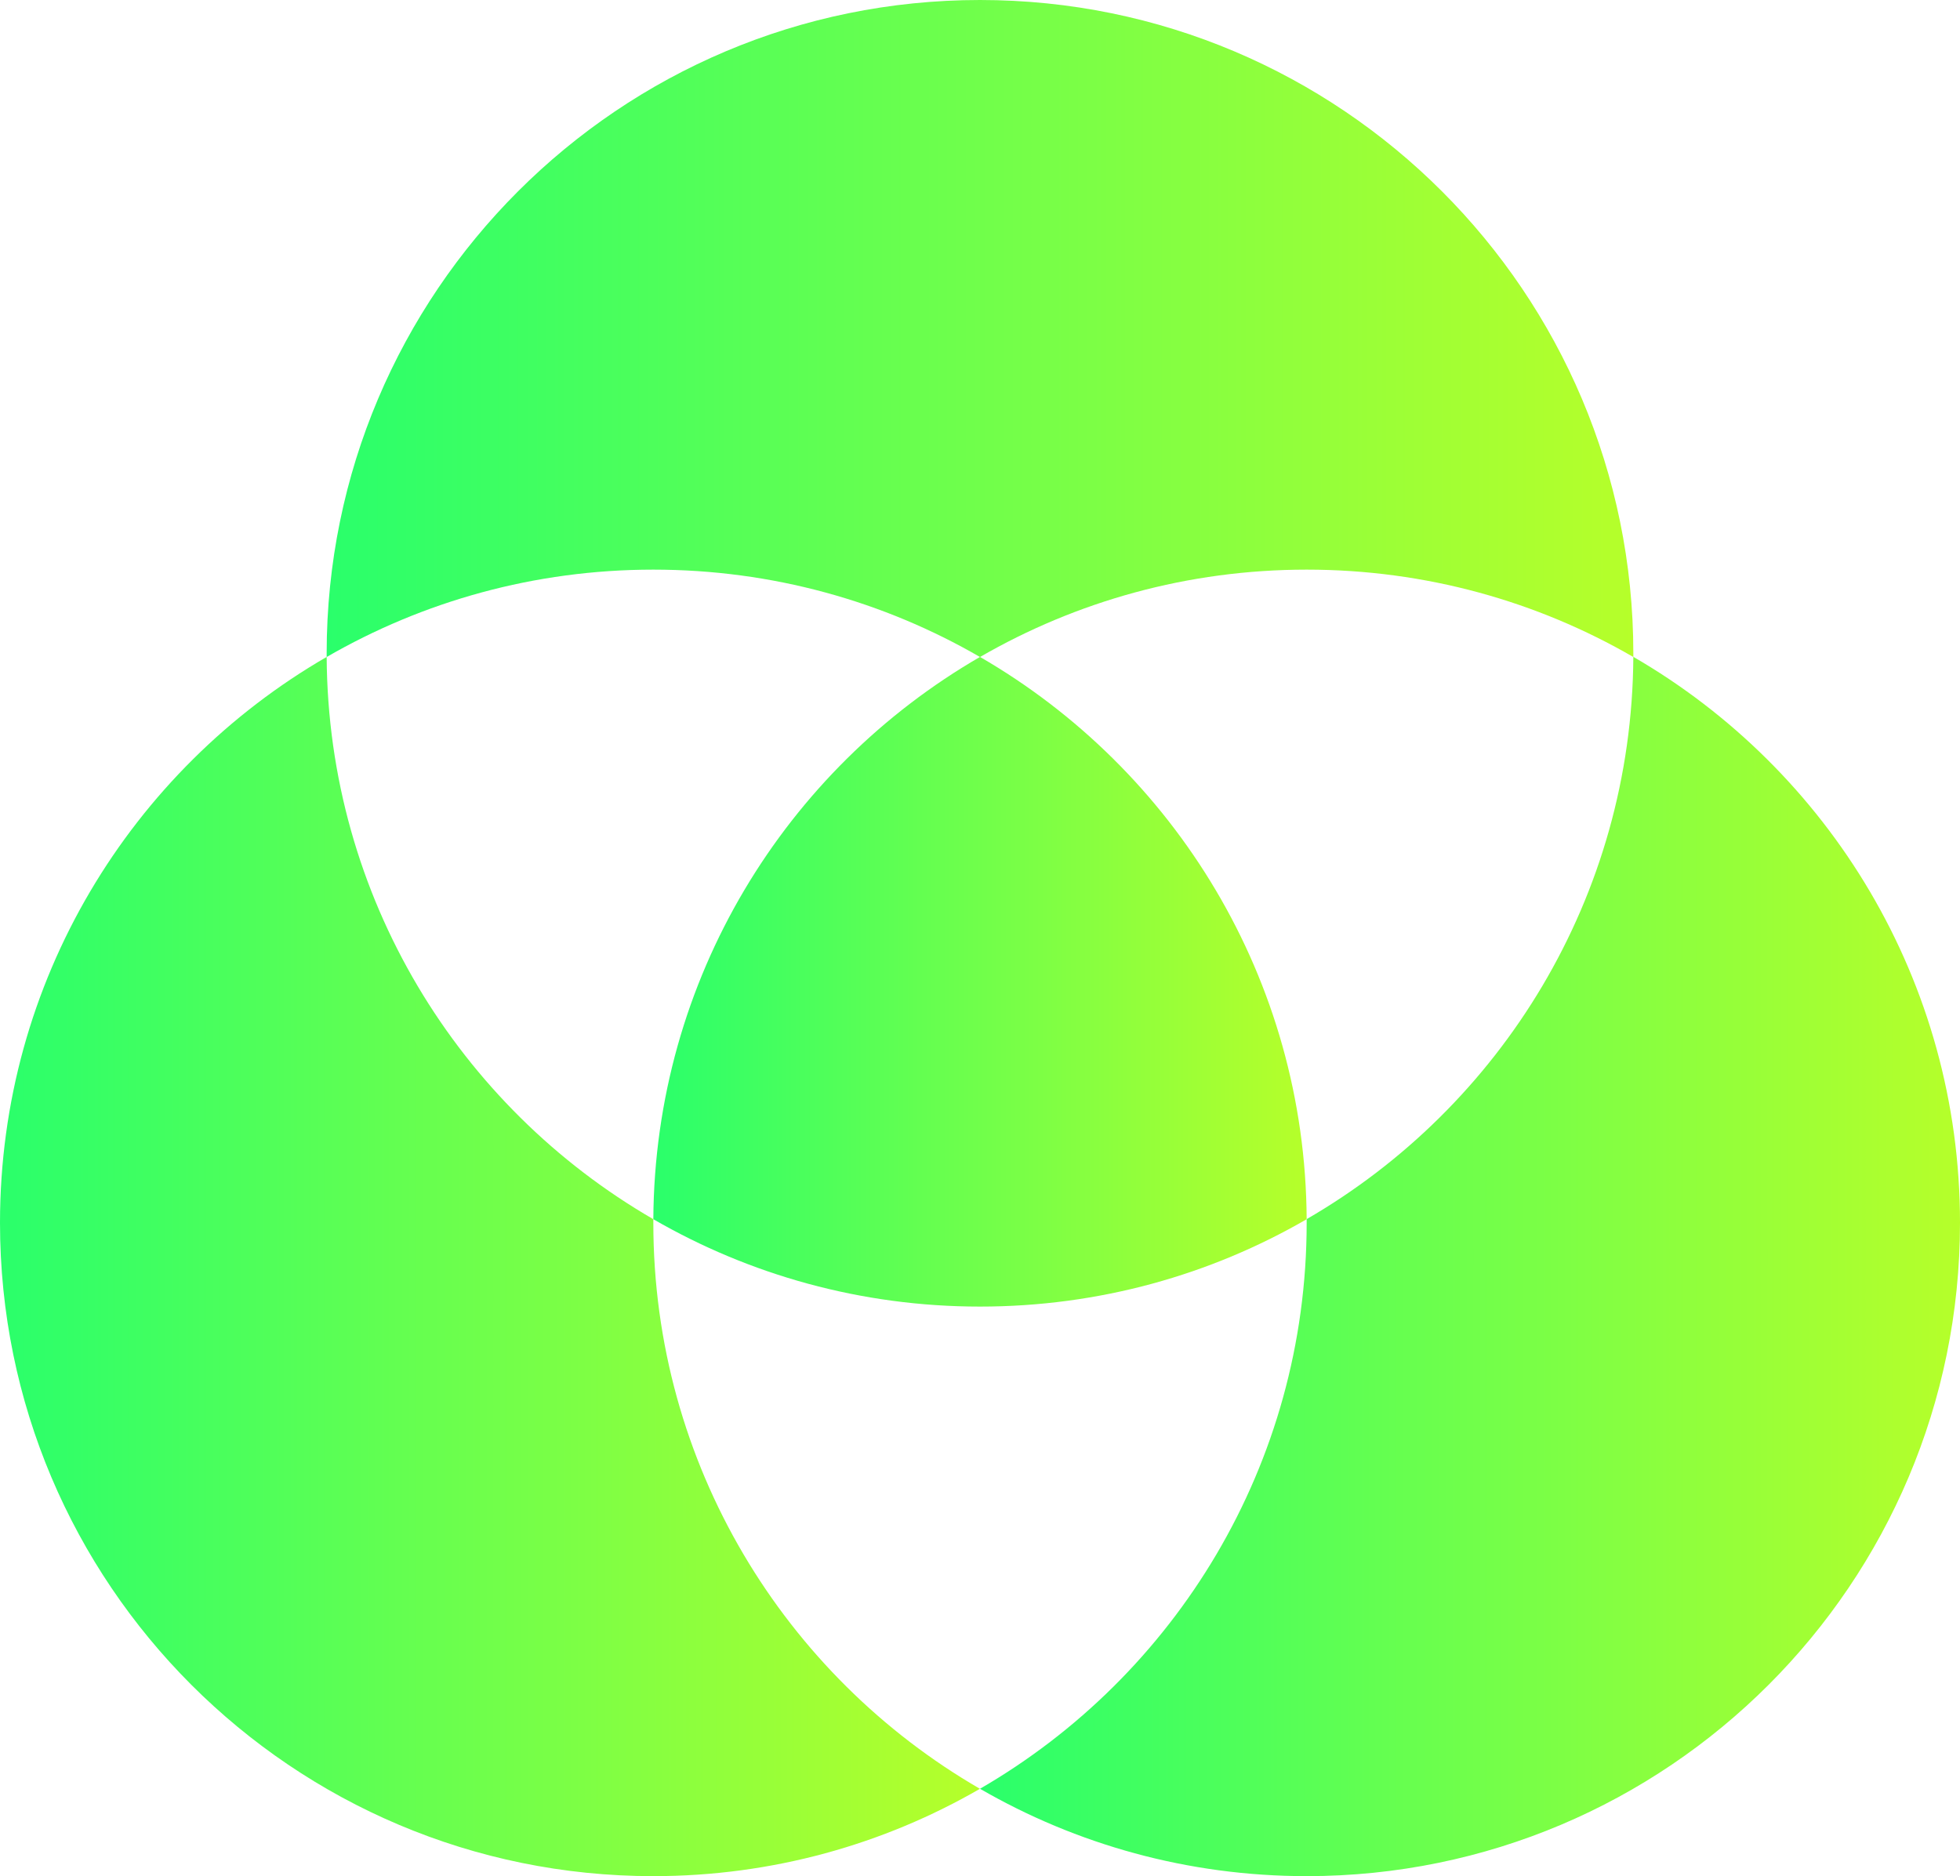 <?xml version="1.0" encoding="UTF-8"?>
<svg id="_레이어_2" data-name="레이어_2" xmlns="http://www.w3.org/2000/svg" xmlns:xlink="http://www.w3.org/1999/xlink" viewBox="0 0 242.7 232.34">
  <defs>
    <style>
      .cls-1 {
        fill: url(#_무제_그라디언트_6-3);
      }

      .cls-2 {
        fill: url(#_무제_그라디언트_6-2);
      }

      .cls-3 {
        fill: url(#_무제_그라디언트_6-4);
      }

      .cls-4 {
        fill: url(#_무제_그라디언트_6);
      }
    </style>
    <linearGradient id="_무제_그라디언트_6" data-name="무제 그라디언트 6" x1="40.45" y1="40.68" x2="202.25" y2="40.68" gradientUnits="userSpaceOnUse">
      <stop offset="0" stop-color="#2aff6b"/>
      <stop offset="1" stop-color="#b6ff2a"/>
    </linearGradient>
    <linearGradient id="_무제_그라디언트_6-2" data-name="무제 그라디언트 6" x1="0" y1="156.84" x2="121.35" y2="156.84" xlink:href="#_무제_그라디언트_6"/>
    <linearGradient id="_무제_그라디언트_6-3" data-name="무제 그라디언트 6" x1="121.35" y1="156.84" x2="242.7" y2="156.84" xlink:href="#_무제_그라디언트_6"/>
    <linearGradient id="_무제_그라디언트_6-4" data-name="무제 그라디언트 6" x1="80.9" y1="121.58" x2="161.8" y2="121.58" xlink:href="#_무제_그라디언트_6"/>
  </defs>
  <g id="Layer_1">
    <g>
      <path class="cls-4" d="M202.25,80.9v.46c-11.9-6.89-25.72-10.82-40.45-10.82s-28.55,3.94-40.45,10.82c-11.9-6.89-25.72-10.82-40.45-10.82s-28.55,3.94-40.45,10.82v-.46C40.45,36.22,76.67,0,121.35,0s80.9,36.22,80.9,80.9Z"/>
      <path class="cls-2" d="M121.35,221.51c-11.9,6.88-25.72,10.82-40.45,10.82C36.22,232.34,0,196.11,0,151.43c0-29.94,16.27-56.09,40.45-70.08.17,29.76,16.39,55.71,40.45,69.63v.46c0,29.94,16.27,56.09,40.45,70.08Z"/>
      <path class="cls-1" d="M242.7,151.43c0,44.68-36.23,80.9-80.9,80.9-14.73,0-28.55-3.94-40.45-10.82,24.18-13.99,40.45-40.14,40.45-70.08v-.46c24.06-13.92,40.28-39.87,40.45-69.63,24.18,13.99,40.45,40.14,40.45,70.08Z"/>
      <path class="cls-3" d="M161.8,150.98c-11.9,6.89-25.71,10.82-40.45,10.82s-28.55-3.94-40.45-10.82c.17-29.76,16.39-55.71,40.45-69.63,24.06,13.92,40.29,39.87,40.45,69.63Z"/>
    </g>
  </g>
</svg>